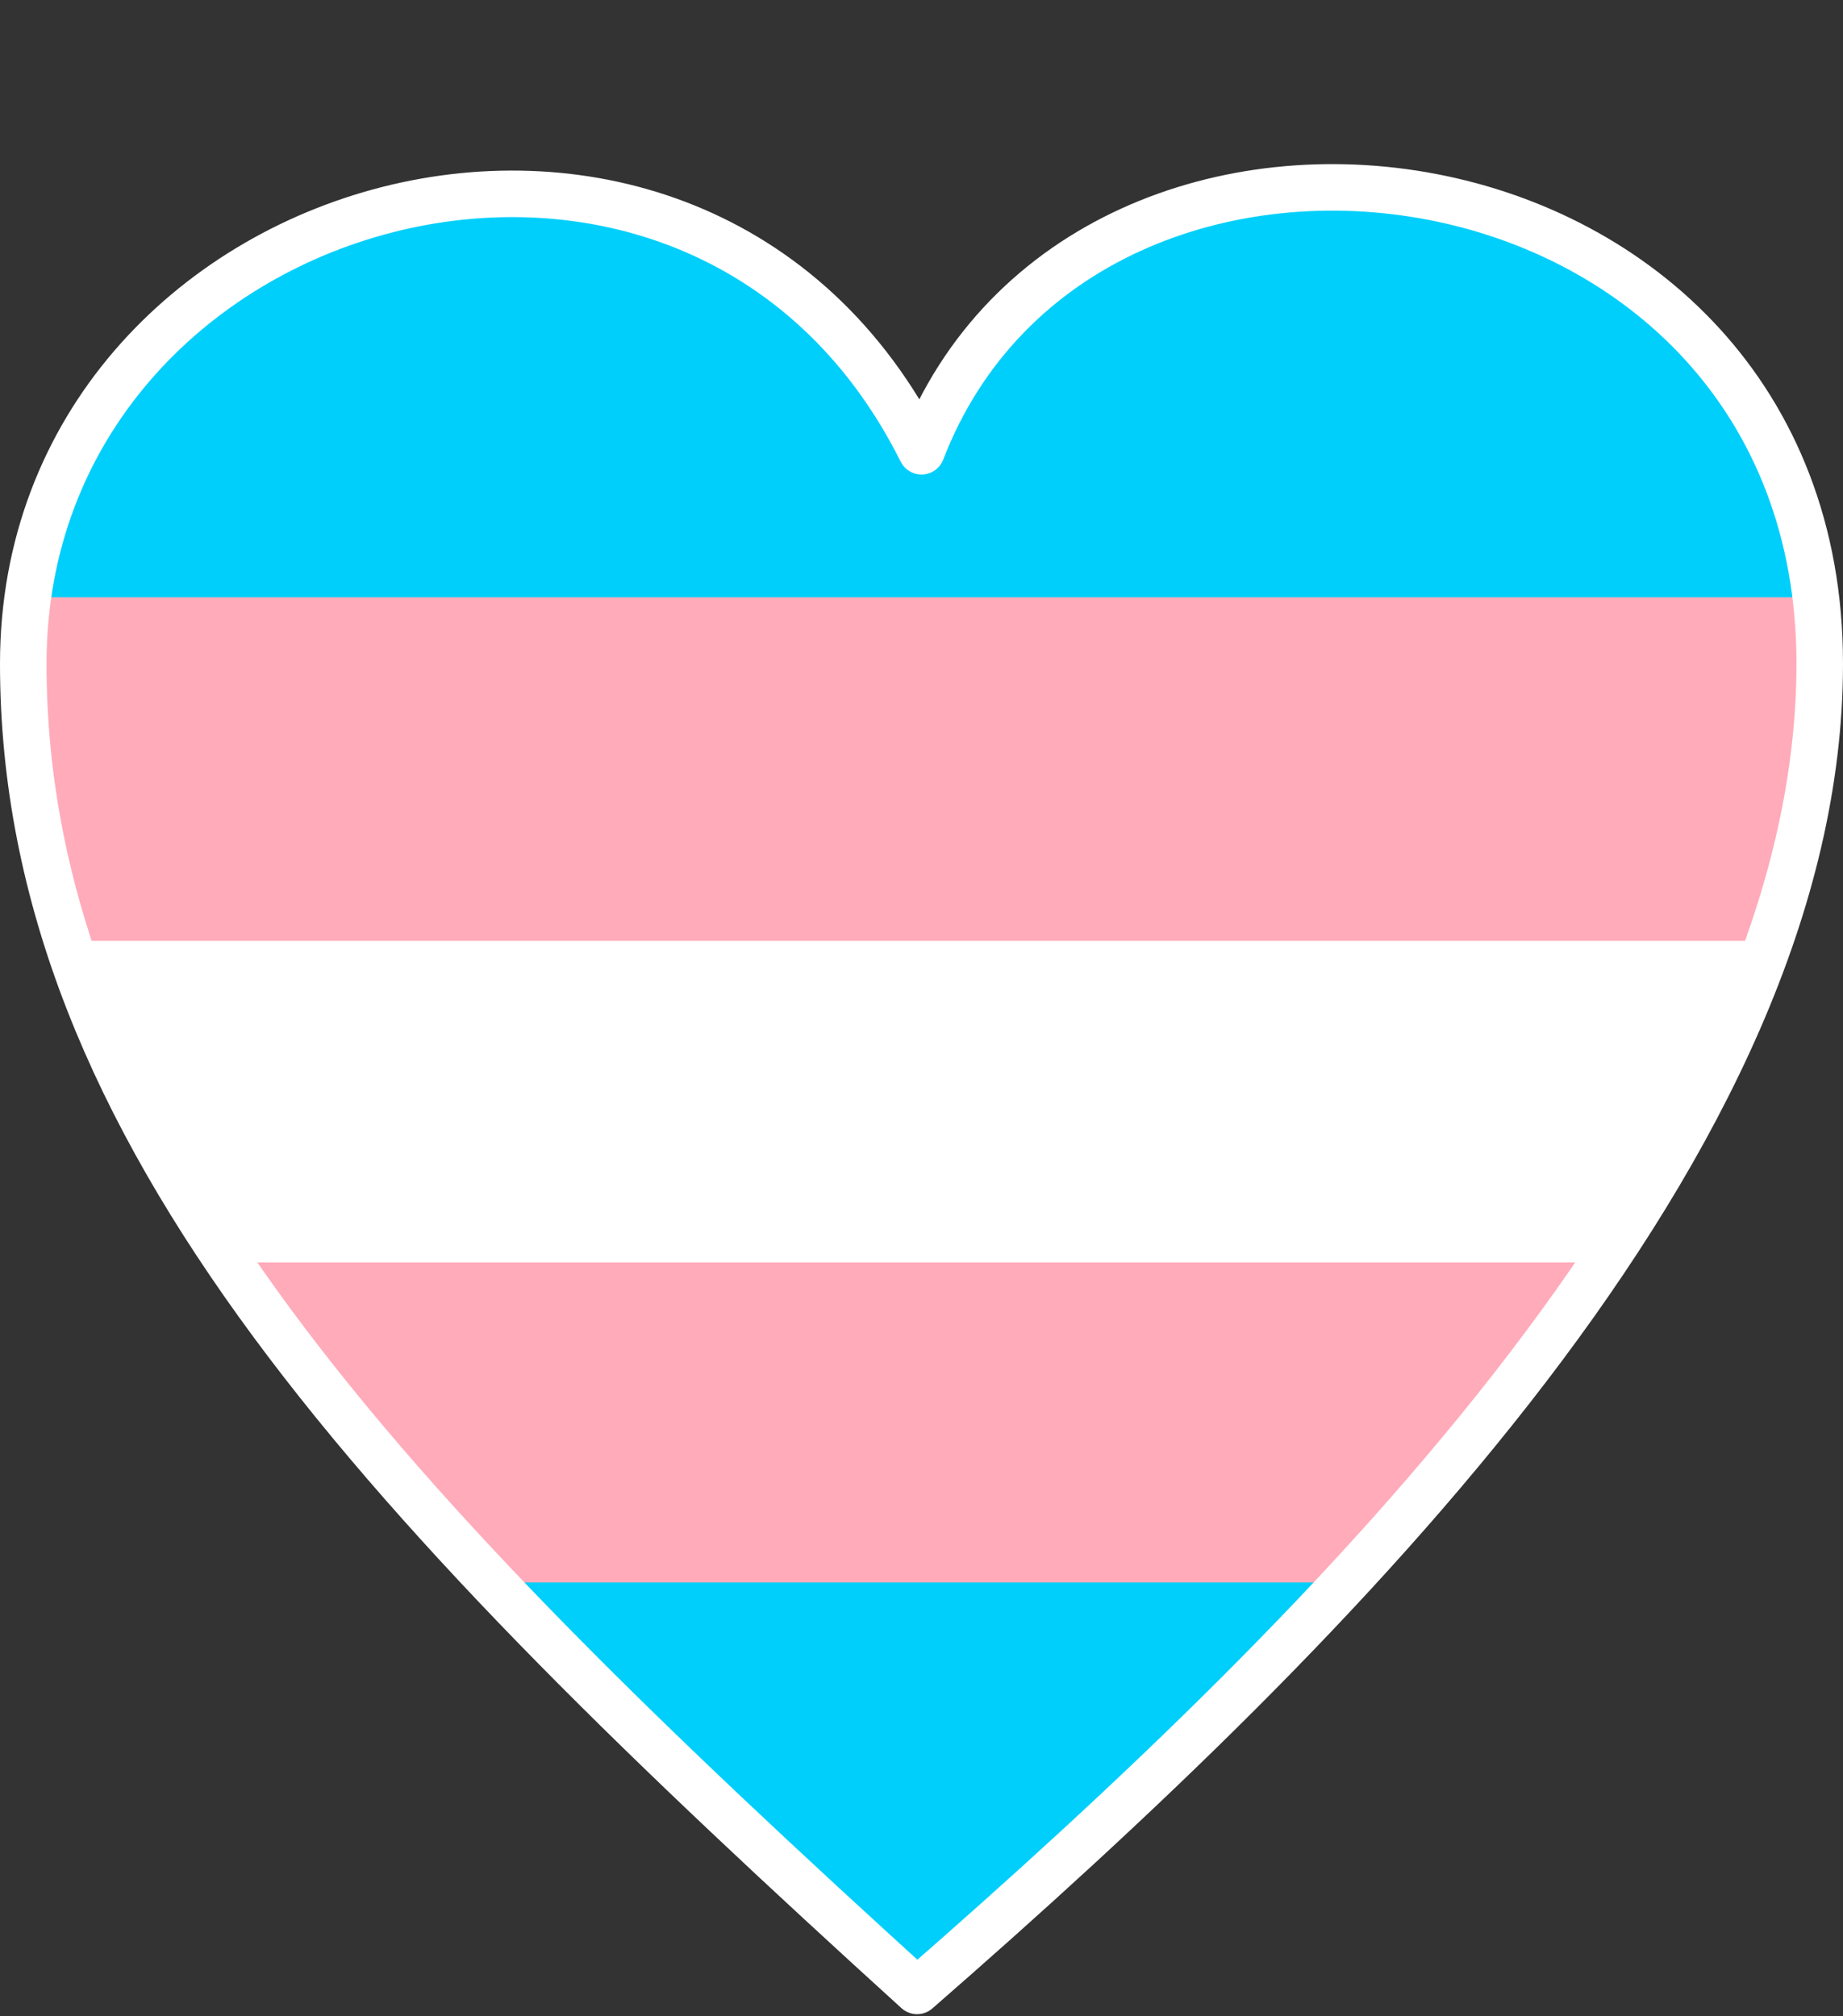 <?xml version="1.0" encoding="UTF-8"?><svg xmlns="http://www.w3.org/2000/svg" xmlns:xlink="http://www.w3.org/1999/xlink" height="4332.9" preserveAspectRatio="xMidYMid meet" version="1.0" viewBox="19.9 -340.6 3960.2 4332.9" width="3960.2" zoomAndPan="magnify"><rect x="19.9" y="-340.6" width="3960.2" height="4332.9" fill="#333333" stroke="none"/><g><g id="change1_1"><path d="M1990.49,3937.92C856.26,2907.08,69.89,2093.38,69.9,1085.55c0-1023.73,1445.2-1426.19,1930.1-456.38 C2351.79-283.59,3930.1-68.08,3930.1,1085.55C3930.1,2112.4,2903.49,3142.1,1990.49,3937.92z" fill="#FFF"/></g><g><defs><g id="change2_1"><path d="M1990.49,3937.92C856.26,2907.08,69.89,2093.38,69.9,1085.55c0-1023.73,1445.2-1426.19,1930.1-456.38 C2351.79-283.59,3930.1-68.08,3930.1,1085.55C3930.1,2112.4,2903.49,3142.1,1990.49,3937.92z" id="a"/></g></defs><clipPath id="b"><use overflow="visible" xlink:actuate="onLoad" xlink:href="#a" xlink:show="embed" xlink:type="simple" xmlns:xlink="http://www.w3.org/1999/xlink"/></clipPath><g clip-path="url(#b)"><g id="change3_1"><path d="M-223.31 -7.89H4169.34V952.41H-223.31z" fill="#00CFFB"/></g><g id="change4_1"><path d="M-196.33 942.91H4196.32V1681.36H-196.33z" fill="#FFABBA"/></g><g id="change4_2"><path d="M-262.03 2372.26H4130.62V3117.05H-262.03z" fill="#FFABBA"/></g><g id="change3_2"><path d="M-233.51 3060H4159.15V4023.47H-233.51z" fill="#00CFFB"/></g></g></g><path d="M1990.49,3937.92 C856.26,2907.08,69.89,2093.38,69.9,1085.55c0-1023.73,1445.2-1426.19,1930.1-456.38C2351.79-283.59,3930.1-68.08,3930.1,1085.55 C3930.1,2112.4,2903.49,3142.1,1990.49,3937.92z" fill="none" stroke="#FFF" stroke-linejoin="round" stroke-miterlimit="10" stroke-width="100"/></g></svg>